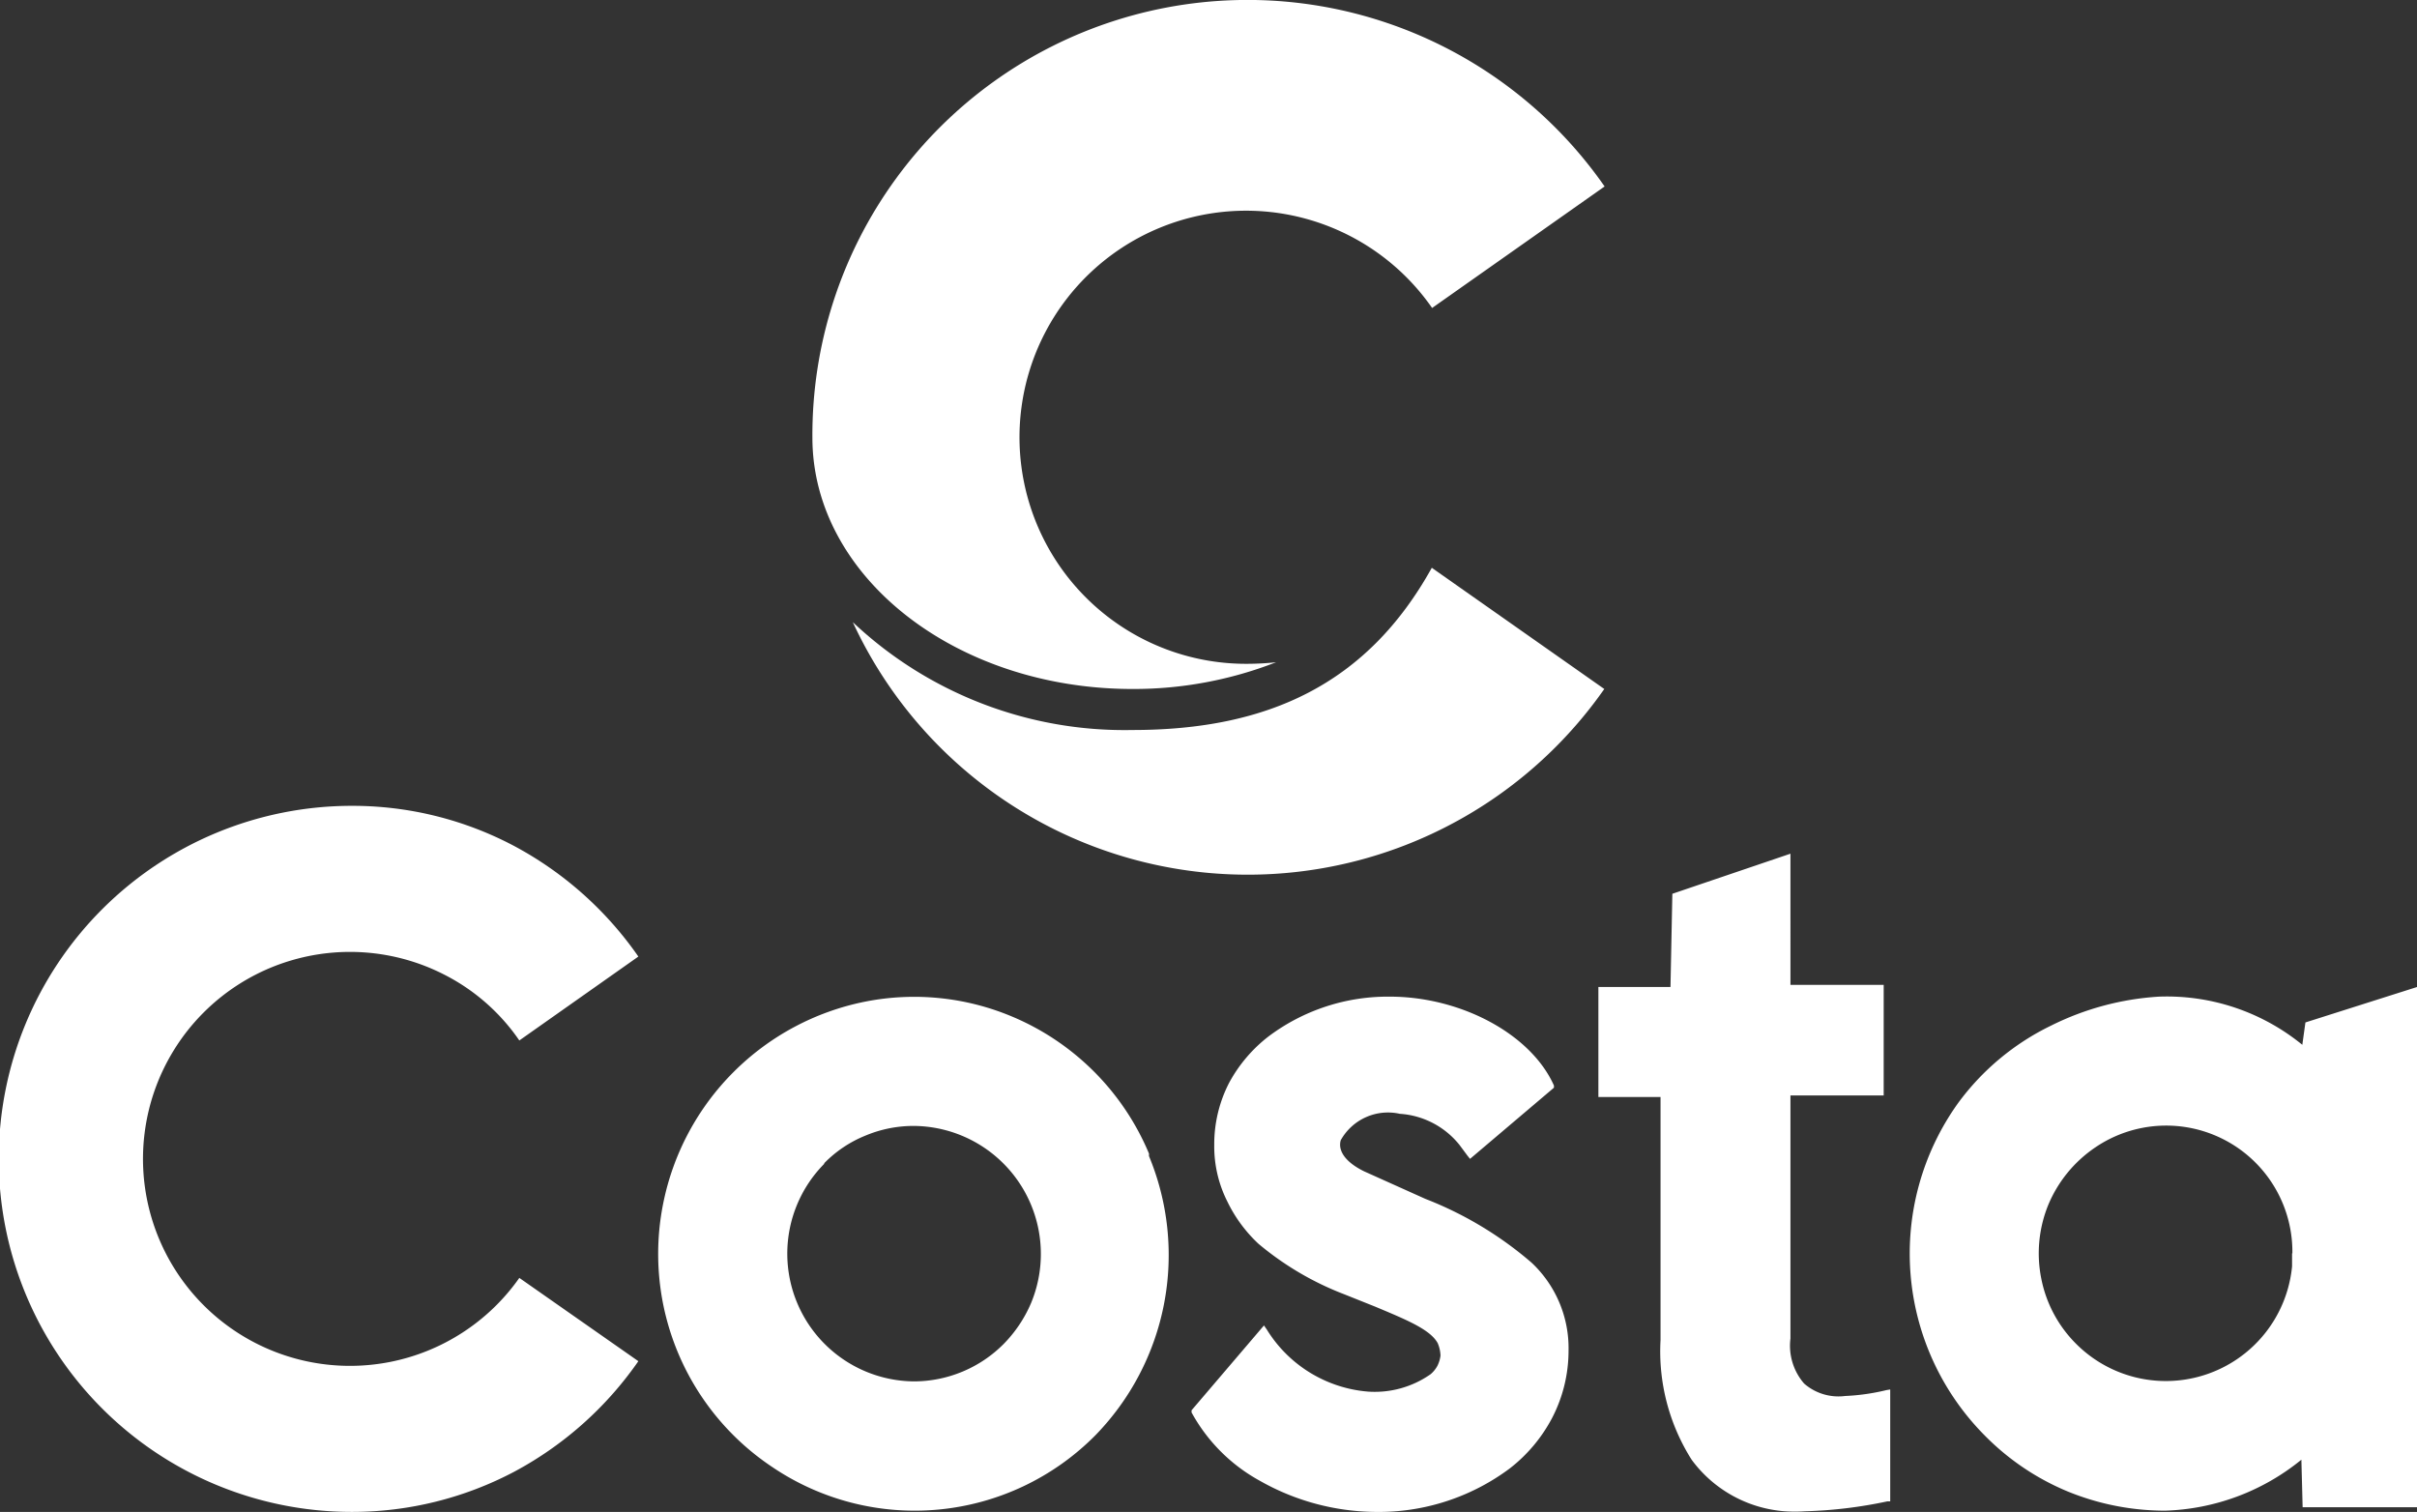 <svg xmlns="http://www.w3.org/2000/svg" viewBox="0 0 77.77 48.65"><rect x="0" y="0" width="77.77" height="48.65" fill="#333333" stroke="none"/><defs><style>.cls-1{fill:#fff;}</style></defs><g id="Layer_2" data-name="Layer 2"><g id="layer"><path class="cls-1" d="M16.71,41.12a6.66,6.66,0,1,1-2.36-9.73,6.5,6.5,0,0,1,2.36,2.09l3.83-2.7a11.41,11.41,0,0,0-4-3.56,11.11,11.11,0,0,0-5.22-1.29,11.36,11.36,0,0,0,0,22.72,11.17,11.17,0,0,0,5.22-1.29,11.41,11.41,0,0,0,4-3.56Zm20.26-4a8.22,8.22,0,0,0-4.36-4.39,8.13,8.13,0,0,0-4.77-.5,8.28,8.28,0,0,0-6.5,6.49,8.24,8.24,0,0,0,3.5,8.48,8.18,8.18,0,0,0,10.39-1,8.31,8.31,0,0,0,1.74-9Zm-10.45.31a3.89,3.89,0,0,1,1.33-.89,4,4,0,0,1,1.57-.31,4.12,4.12,0,0,1,3.76,5.69,4.25,4.25,0,0,1-.89,1.33,4.08,4.08,0,0,1-2.89,1.2,4.11,4.11,0,0,1-2.88-7ZM60.7,44.73a6.88,6.88,0,0,1-1.33.19,1.68,1.68,0,0,1-1.32-.4,1.86,1.86,0,0,1-.44-1.45V35.25h3V31.69h-3V27.47l-3.8,1.29-.06,3H51.43v3.54h2v7.82a6.52,6.52,0,0,0,1,3.85,4.1,4.1,0,0,0,3,1.66,4.82,4.82,0,0,0,.65,0,14.6,14.6,0,0,0,2.65-.32l.09,0V44.71Zm-11.42-4.1a11.72,11.72,0,0,0-3.41-2.05l-.49-.22-1.49-.67c-.57-.28-.85-.64-.75-1a1.74,1.74,0,0,1,1.9-.85,2.68,2.68,0,0,1,1.92,1l.26.35.08.1L50,35l0-.07c-.74-1.66-3-2.86-5.28-2.86a6.39,6.39,0,0,0-3.89,1.27,4.72,4.72,0,0,0-1.28,1.5,4.3,4.3,0,0,0-.48,2,3.93,3.93,0,0,0,.42,1.82,4.6,4.6,0,0,0,1,1.36,9.67,9.67,0,0,0,2.77,1.63l1,.4c1,.42,1.76.73,2,1.17a1.11,1.11,0,0,1,.09.4,1,1,0,0,1-.1.33.93.93,0,0,1-.22.27,3.13,3.13,0,0,1-2,.56,4.23,4.23,0,0,1-3.27-2h0l0,0,0,0-.09-.13-2.33,2.73,0,.07a5.53,5.53,0,0,0,2.2,2.2,7.65,7.65,0,0,0,3.69,1,7.05,7.05,0,0,0,4.35-1.4,5,5,0,0,0,1.37-1.64,4.7,4.7,0,0,0,.52-2.15A3.77,3.77,0,0,0,49.28,40.63ZM74.09,48.5h3.68V31.76L74.18,32.9l-.1.72a6.89,6.89,0,0,0-4.62-1.55A9,9,0,0,0,66,33,8.08,8.08,0,0,0,63,35.5a8.31,8.31,0,0,0,.88,10.71A8.09,8.09,0,0,0,66.55,48a8.28,8.28,0,0,0,3.11.61h0a7.29,7.29,0,0,0,4.39-1.64Zm-.34-8.17v.27s0,.1,0,.15a4.08,4.08,0,0,1-6.95,2.49,4.07,4.07,0,0,1-1.12-2.1,4.13,4.13,0,0,1,.23-2.38,4.17,4.17,0,0,1,1.51-1.84,4.06,4.06,0,0,1,6.34,3.41Z"/><path class="cls-1" d="M46.07,18.27C44,22,40.81,23.49,36.44,23.49a12.74,12.74,0,0,1-9-3.47,14,14,0,0,0,24.18,2.15Z"/><path class="cls-1" d="M26.14,14.08c0,4.47,4.61,8.09,10.3,8.09a12.62,12.62,0,0,0,4.62-.86,9.08,9.08,0,0,1-.91.05A7.29,7.29,0,1,1,46.08,9.91L51.63,6a14,14,0,0,0-25.49,8.08Z"/></g></g></svg>